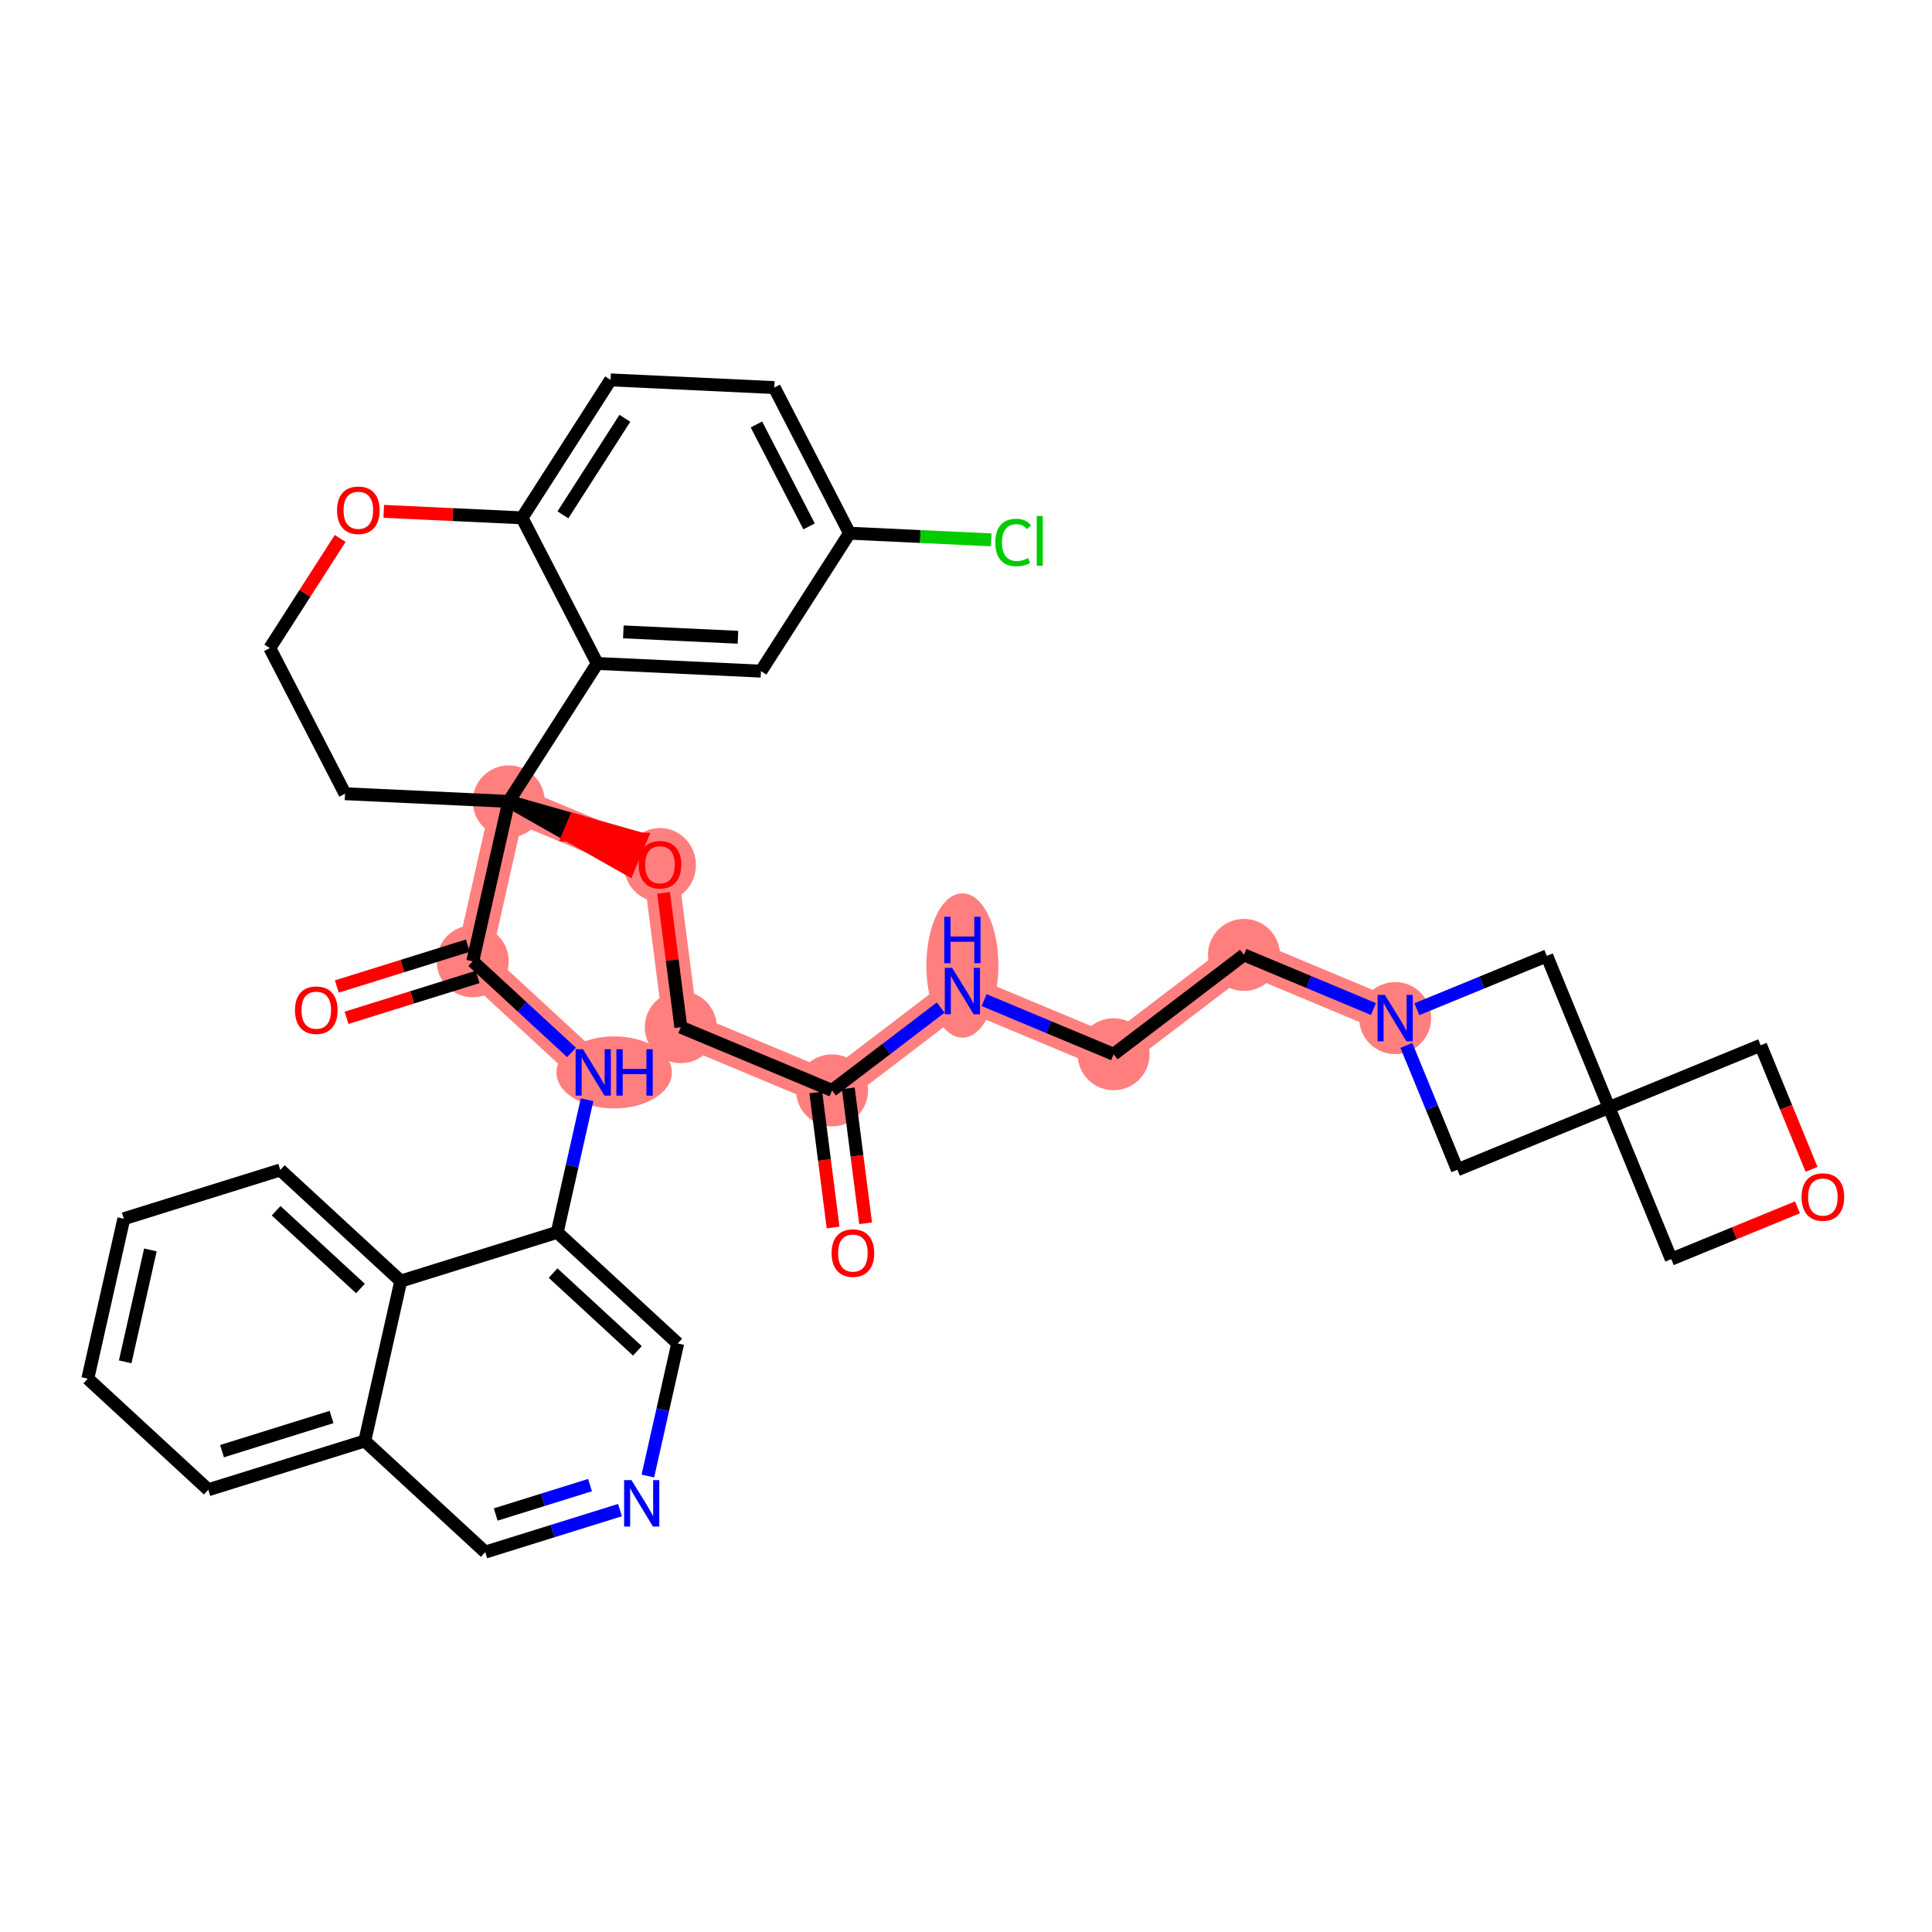 <?xml version='1.0' encoding='iso-8859-1'?>
<svg version='1.1' baseProfile='full'
              xmlns='http://www.w3.org/2000/svg'
                      xmlns:rdkit='http://www.rdkit.org/xml'
                      xmlns:xlink='http://www.w3.org/1999/xlink'
                  xml:space='preserve'
width='300px' height='300px' viewBox='0 0 300 300'>
<!-- END OF HEADER -->
<rect style='opacity:1.0;fill:#FFFFFF;stroke:none' width='300' height='300' x='0' y='0'> </rect>
<rect style='opacity:1.0;fill:#FFFFFF;stroke:none' width='300' height='300' x='0' y='0'> </rect>
<path d='M 129.198,169.316 L 105.718,159.5' style='fill:none;fill-rule:evenodd;stroke:#FF7F7F;stroke-width:5.4px;stroke-linecap:butt;stroke-linejoin:miter;stroke-opacity:1' />
<path d='M 129.198,169.316 L 149.439,153.889' style='fill:none;fill-rule:evenodd;stroke:#FF7F7F;stroke-width:5.4px;stroke-linecap:butt;stroke-linejoin:miter;stroke-opacity:1' />
<path d='M 105.718,159.5 L 102.478,134.257' style='fill:none;fill-rule:evenodd;stroke:#FF7F7F;stroke-width:5.4px;stroke-linecap:butt;stroke-linejoin:miter;stroke-opacity:1' />
<path d='M 102.478,134.257 L 78.997,124.441' style='fill:none;fill-rule:evenodd;stroke:#FF7F7F;stroke-width:5.4px;stroke-linecap:butt;stroke-linejoin:miter;stroke-opacity:1' />
<path d='M 78.997,124.441 L 73.408,149.27' style='fill:none;fill-rule:evenodd;stroke:#FF7F7F;stroke-width:5.4px;stroke-linecap:butt;stroke-linejoin:miter;stroke-opacity:1' />
<path d='M 73.408,149.27 L 92.116,166.525' style='fill:none;fill-rule:evenodd;stroke:#FF7F7F;stroke-width:5.4px;stroke-linecap:butt;stroke-linejoin:miter;stroke-opacity:1' />
<path d='M 149.439,153.889 L 172.92,163.704' style='fill:none;fill-rule:evenodd;stroke:#FF7F7F;stroke-width:5.4px;stroke-linecap:butt;stroke-linejoin:miter;stroke-opacity:1' />
<path d='M 172.92,163.704 L 193.161,148.277' style='fill:none;fill-rule:evenodd;stroke:#FF7F7F;stroke-width:5.4px;stroke-linecap:butt;stroke-linejoin:miter;stroke-opacity:1' />
<path d='M 193.161,148.277 L 216.642,158.093' style='fill:none;fill-rule:evenodd;stroke:#FF7F7F;stroke-width:5.4px;stroke-linecap:butt;stroke-linejoin:miter;stroke-opacity:1' />
<ellipse cx='129.198' cy='169.316' rx='5.09' ry='5.09'  style='fill:#FF7F7F;fill-rule:evenodd;stroke:#FF7F7F;stroke-width:1.0px;stroke-linecap:butt;stroke-linejoin:miter;stroke-opacity:1' />
<ellipse cx='105.718' cy='159.5' rx='5.09' ry='5.09'  style='fill:#FF7F7F;fill-rule:evenodd;stroke:#FF7F7F;stroke-width:1.0px;stroke-linecap:butt;stroke-linejoin:miter;stroke-opacity:1' />
<ellipse cx='102.478' cy='134.313' rx='5.09' ry='5.233'  style='fill:#FF7F7F;fill-rule:evenodd;stroke:#FF7F7F;stroke-width:1.0px;stroke-linecap:butt;stroke-linejoin:miter;stroke-opacity:1' />
<ellipse cx='78.997' cy='124.441' rx='5.09' ry='5.09'  style='fill:#FF7F7F;fill-rule:evenodd;stroke:#FF7F7F;stroke-width:1.0px;stroke-linecap:butt;stroke-linejoin:miter;stroke-opacity:1' />
<ellipse cx='73.408' cy='149.27' rx='5.09' ry='5.09'  style='fill:#FF7F7F;fill-rule:evenodd;stroke:#FF7F7F;stroke-width:1.0px;stroke-linecap:butt;stroke-linejoin:miter;stroke-opacity:1' />
<ellipse cx='95.368' cy='166.525' rx='8.465' ry='5.096'  style='fill:#FF7F7F;fill-rule:evenodd;stroke:#FF7F7F;stroke-width:1.0px;stroke-linecap:butt;stroke-linejoin:miter;stroke-opacity:1' />
<ellipse cx='149.439' cy='149.925' rx='5.09' ry='10.702'  style='fill:#FF7F7F;fill-rule:evenodd;stroke:#FF7F7F;stroke-width:1.0px;stroke-linecap:butt;stroke-linejoin:miter;stroke-opacity:1' />
<ellipse cx='172.92' cy='163.704' rx='5.09' ry='5.09'  style='fill:#FF7F7F;fill-rule:evenodd;stroke:#FF7F7F;stroke-width:1.0px;stroke-linecap:butt;stroke-linejoin:miter;stroke-opacity:1' />
<ellipse cx='193.161' cy='148.277' rx='5.09' ry='5.09'  style='fill:#FF7F7F;fill-rule:evenodd;stroke:#FF7F7F;stroke-width:1.0px;stroke-linecap:butt;stroke-linejoin:miter;stroke-opacity:1' />
<ellipse cx='216.642' cy='158.093' rx='5.09' ry='5.096'  style='fill:#FF7F7F;fill-rule:evenodd;stroke:#FF7F7F;stroke-width:1.0px;stroke-linecap:butt;stroke-linejoin:miter;stroke-opacity:1' />
<path class='bond-0 atom-0 atom-1' d='M 134.413,189.954 L 133.068,179.473' style='fill:none;fill-rule:evenodd;stroke:#FF0000;stroke-width:2.0px;stroke-linecap:butt;stroke-linejoin:miter;stroke-opacity:1' />
<path class='bond-0 atom-0 atom-1' d='M 133.068,179.473 L 131.723,168.992' style='fill:none;fill-rule:evenodd;stroke:#000000;stroke-width:2.0px;stroke-linecap:butt;stroke-linejoin:miter;stroke-opacity:1' />
<path class='bond-0 atom-0 atom-1' d='M 129.364,190.602 L 128.019,180.121' style='fill:none;fill-rule:evenodd;stroke:#FF0000;stroke-width:2.0px;stroke-linecap:butt;stroke-linejoin:miter;stroke-opacity:1' />
<path class='bond-0 atom-0 atom-1' d='M 128.019,180.121 L 126.674,169.64' style='fill:none;fill-rule:evenodd;stroke:#000000;stroke-width:2.0px;stroke-linecap:butt;stroke-linejoin:miter;stroke-opacity:1' />
<path class='bond-1 atom-1 atom-2' d='M 129.198,169.316 L 105.718,159.5' style='fill:none;fill-rule:evenodd;stroke:#000000;stroke-width:2.0px;stroke-linecap:butt;stroke-linejoin:miter;stroke-opacity:1' />
<path class='bond-27 atom-1 atom-28' d='M 129.198,169.316 L 137.634,162.886' style='fill:none;fill-rule:evenodd;stroke:#000000;stroke-width:2.0px;stroke-linecap:butt;stroke-linejoin:miter;stroke-opacity:1' />
<path class='bond-27 atom-1 atom-28' d='M 137.634,162.886 L 146.07,156.457' style='fill:none;fill-rule:evenodd;stroke:#0000FF;stroke-width:2.0px;stroke-linecap:butt;stroke-linejoin:miter;stroke-opacity:1' />
<path class='bond-2 atom-2 atom-3' d='M 105.718,159.5 L 104.38,149.075' style='fill:none;fill-rule:evenodd;stroke:#000000;stroke-width:2.0px;stroke-linecap:butt;stroke-linejoin:miter;stroke-opacity:1' />
<path class='bond-2 atom-2 atom-3' d='M 104.38,149.075 L 103.042,138.65' style='fill:none;fill-rule:evenodd;stroke:#FF0000;stroke-width:2.0px;stroke-linecap:butt;stroke-linejoin:miter;stroke-opacity:1' />
<path class='bond-3 atom-4 atom-3' d='M 78.997,124.441 L 88.275,129.699 L 89.256,127.351 Z' style='fill:#000000;fill-rule:evenodd;fill-opacity:1;stroke:#000000;stroke-width:2.0px;stroke-linecap:butt;stroke-linejoin:miter;stroke-opacity:1;' />
<path class='bond-3 atom-4 atom-3' d='M 88.275,129.699 L 99.515,130.26 L 97.552,134.956 Z' style='fill:#FF0000;fill-rule:evenodd;fill-opacity:1;stroke:#FF0000;stroke-width:2.0px;stroke-linecap:butt;stroke-linejoin:miter;stroke-opacity:1;' />
<path class='bond-3 atom-4 atom-3' d='M 88.275,129.699 L 89.256,127.351 L 99.515,130.26 Z' style='fill:#FF0000;fill-rule:evenodd;fill-opacity:1;stroke:#FF0000;stroke-width:2.0px;stroke-linecap:butt;stroke-linejoin:miter;stroke-opacity:1;' />
<path class='bond-4 atom-4 atom-5' d='M 78.997,124.441 L 73.408,149.27' style='fill:none;fill-rule:evenodd;stroke:#000000;stroke-width:2.0px;stroke-linecap:butt;stroke-linejoin:miter;stroke-opacity:1' />
<path class='bond-17 atom-4 atom-18' d='M 78.997,124.441 L 53.575,123.249' style='fill:none;fill-rule:evenodd;stroke:#000000;stroke-width:2.0px;stroke-linecap:butt;stroke-linejoin:miter;stroke-opacity:1' />
<path class='bond-37 atom-27 atom-4' d='M 92.741,103.022 L 78.997,124.441' style='fill:none;fill-rule:evenodd;stroke:#000000;stroke-width:2.0px;stroke-linecap:butt;stroke-linejoin:miter;stroke-opacity:1' />
<path class='bond-5 atom-5 atom-6' d='M 72.651,146.84 L 62.475,150.012' style='fill:none;fill-rule:evenodd;stroke:#000000;stroke-width:2.0px;stroke-linecap:butt;stroke-linejoin:miter;stroke-opacity:1' />
<path class='bond-5 atom-5 atom-6' d='M 62.475,150.012 L 52.299,153.184' style='fill:none;fill-rule:evenodd;stroke:#FF0000;stroke-width:2.0px;stroke-linecap:butt;stroke-linejoin:miter;stroke-opacity:1' />
<path class='bond-5 atom-5 atom-6' d='M 74.165,151.7 L 63.989,154.872' style='fill:none;fill-rule:evenodd;stroke:#000000;stroke-width:2.0px;stroke-linecap:butt;stroke-linejoin:miter;stroke-opacity:1' />
<path class='bond-5 atom-5 atom-6' d='M 63.989,154.872 L 53.813,158.044' style='fill:none;fill-rule:evenodd;stroke:#FF0000;stroke-width:2.0px;stroke-linecap:butt;stroke-linejoin:miter;stroke-opacity:1' />
<path class='bond-6 atom-5 atom-7' d='M 73.408,149.27 L 81.077,156.343' style='fill:none;fill-rule:evenodd;stroke:#000000;stroke-width:2.0px;stroke-linecap:butt;stroke-linejoin:miter;stroke-opacity:1' />
<path class='bond-6 atom-5 atom-7' d='M 81.077,156.343 L 88.746,163.417' style='fill:none;fill-rule:evenodd;stroke:#0000FF;stroke-width:2.0px;stroke-linecap:butt;stroke-linejoin:miter;stroke-opacity:1' />
<path class='bond-7 atom-7 atom-8' d='M 91.161,170.764 L 88.844,181.059' style='fill:none;fill-rule:evenodd;stroke:#0000FF;stroke-width:2.0px;stroke-linecap:butt;stroke-linejoin:miter;stroke-opacity:1' />
<path class='bond-7 atom-7 atom-8' d='M 88.844,181.059 L 86.526,191.353' style='fill:none;fill-rule:evenodd;stroke:#000000;stroke-width:2.0px;stroke-linecap:butt;stroke-linejoin:miter;stroke-opacity:1' />
<path class='bond-8 atom-8 atom-9' d='M 86.526,191.353 L 105.234,208.608' style='fill:none;fill-rule:evenodd;stroke:#000000;stroke-width:2.0px;stroke-linecap:butt;stroke-linejoin:miter;stroke-opacity:1' />
<path class='bond-8 atom-8 atom-9' d='M 85.882,197.683 L 98.977,209.761' style='fill:none;fill-rule:evenodd;stroke:#000000;stroke-width:2.0px;stroke-linecap:butt;stroke-linejoin:miter;stroke-opacity:1' />
<path class='bond-39 atom-17 atom-8' d='M 62.23,198.927 L 86.526,191.353' style='fill:none;fill-rule:evenodd;stroke:#000000;stroke-width:2.0px;stroke-linecap:butt;stroke-linejoin:miter;stroke-opacity:1' />
<path class='bond-9 atom-9 atom-10' d='M 105.234,208.608 L 102.916,218.902' style='fill:none;fill-rule:evenodd;stroke:#000000;stroke-width:2.0px;stroke-linecap:butt;stroke-linejoin:miter;stroke-opacity:1' />
<path class='bond-9 atom-9 atom-10' d='M 102.916,218.902 L 100.599,229.196' style='fill:none;fill-rule:evenodd;stroke:#0000FF;stroke-width:2.0px;stroke-linecap:butt;stroke-linejoin:miter;stroke-opacity:1' />
<path class='bond-10 atom-10 atom-11' d='M 96.275,234.486 L 85.811,237.748' style='fill:none;fill-rule:evenodd;stroke:#0000FF;stroke-width:2.0px;stroke-linecap:butt;stroke-linejoin:miter;stroke-opacity:1' />
<path class='bond-10 atom-10 atom-11' d='M 85.811,237.748 L 75.348,241.01' style='fill:none;fill-rule:evenodd;stroke:#000000;stroke-width:2.0px;stroke-linecap:butt;stroke-linejoin:miter;stroke-opacity:1' />
<path class='bond-10 atom-10 atom-11' d='M 91.621,230.606 L 84.297,232.889' style='fill:none;fill-rule:evenodd;stroke:#0000FF;stroke-width:2.0px;stroke-linecap:butt;stroke-linejoin:miter;stroke-opacity:1' />
<path class='bond-10 atom-10 atom-11' d='M 84.297,232.889 L 76.972,235.172' style='fill:none;fill-rule:evenodd;stroke:#000000;stroke-width:2.0px;stroke-linecap:butt;stroke-linejoin:miter;stroke-opacity:1' />
<path class='bond-11 atom-11 atom-12' d='M 75.348,241.01 L 56.641,223.755' style='fill:none;fill-rule:evenodd;stroke:#000000;stroke-width:2.0px;stroke-linecap:butt;stroke-linejoin:miter;stroke-opacity:1' />
<path class='bond-12 atom-12 atom-13' d='M 56.641,223.755 L 32.344,231.329' style='fill:none;fill-rule:evenodd;stroke:#000000;stroke-width:2.0px;stroke-linecap:butt;stroke-linejoin:miter;stroke-opacity:1' />
<path class='bond-12 atom-12 atom-13' d='M 51.481,220.032 L 34.474,225.334' style='fill:none;fill-rule:evenodd;stroke:#000000;stroke-width:2.0px;stroke-linecap:butt;stroke-linejoin:miter;stroke-opacity:1' />
<path class='bond-42 atom-17 atom-12' d='M 62.23,198.927 L 56.641,223.755' style='fill:none;fill-rule:evenodd;stroke:#000000;stroke-width:2.0px;stroke-linecap:butt;stroke-linejoin:miter;stroke-opacity:1' />
<path class='bond-13 atom-13 atom-14' d='M 32.344,231.329 L 13.636,214.074' style='fill:none;fill-rule:evenodd;stroke:#000000;stroke-width:2.0px;stroke-linecap:butt;stroke-linejoin:miter;stroke-opacity:1' />
<path class='bond-14 atom-14 atom-15' d='M 13.636,214.074 L 19.226,189.246' style='fill:none;fill-rule:evenodd;stroke:#000000;stroke-width:2.0px;stroke-linecap:butt;stroke-linejoin:miter;stroke-opacity:1' />
<path class='bond-14 atom-14 atom-15' d='M 19.44,211.468 L 23.353,194.088' style='fill:none;fill-rule:evenodd;stroke:#000000;stroke-width:2.0px;stroke-linecap:butt;stroke-linejoin:miter;stroke-opacity:1' />
<path class='bond-15 atom-15 atom-16' d='M 19.226,189.246 L 43.522,181.672' style='fill:none;fill-rule:evenodd;stroke:#000000;stroke-width:2.0px;stroke-linecap:butt;stroke-linejoin:miter;stroke-opacity:1' />
<path class='bond-16 atom-16 atom-17' d='M 43.522,181.672 L 62.23,198.927' style='fill:none;fill-rule:evenodd;stroke:#000000;stroke-width:2.0px;stroke-linecap:butt;stroke-linejoin:miter;stroke-opacity:1' />
<path class='bond-16 atom-16 atom-17' d='M 42.877,188.002 L 55.973,200.08' style='fill:none;fill-rule:evenodd;stroke:#000000;stroke-width:2.0px;stroke-linecap:butt;stroke-linejoin:miter;stroke-opacity:1' />
<path class='bond-18 atom-18 atom-19' d='M 53.575,123.249 L 41.898,100.636' style='fill:none;fill-rule:evenodd;stroke:#000000;stroke-width:2.0px;stroke-linecap:butt;stroke-linejoin:miter;stroke-opacity:1' />
<path class='bond-19 atom-19 atom-20' d='M 41.898,100.636 L 47.36,92.123' style='fill:none;fill-rule:evenodd;stroke:#000000;stroke-width:2.0px;stroke-linecap:butt;stroke-linejoin:miter;stroke-opacity:1' />
<path class='bond-19 atom-19 atom-20' d='M 47.36,92.123 L 52.823,83.609' style='fill:none;fill-rule:evenodd;stroke:#FF0000;stroke-width:2.0px;stroke-linecap:butt;stroke-linejoin:miter;stroke-opacity:1' />
<path class='bond-20 atom-20 atom-21' d='M 59.586,79.402 L 70.325,79.906' style='fill:none;fill-rule:evenodd;stroke:#FF0000;stroke-width:2.0px;stroke-linecap:butt;stroke-linejoin:miter;stroke-opacity:1' />
<path class='bond-20 atom-20 atom-21' d='M 70.325,79.906 L 81.063,80.41' style='fill:none;fill-rule:evenodd;stroke:#000000;stroke-width:2.0px;stroke-linecap:butt;stroke-linejoin:miter;stroke-opacity:1' />
<path class='bond-21 atom-21 atom-22' d='M 81.063,80.41 L 94.807,58.99' style='fill:none;fill-rule:evenodd;stroke:#000000;stroke-width:2.0px;stroke-linecap:butt;stroke-linejoin:miter;stroke-opacity:1' />
<path class='bond-21 atom-21 atom-22' d='M 87.409,79.945 L 97.03,64.952' style='fill:none;fill-rule:evenodd;stroke:#000000;stroke-width:2.0px;stroke-linecap:butt;stroke-linejoin:miter;stroke-opacity:1' />
<path class='bond-40 atom-27 atom-21' d='M 92.741,103.022 L 81.063,80.41' style='fill:none;fill-rule:evenodd;stroke:#000000;stroke-width:2.0px;stroke-linecap:butt;stroke-linejoin:miter;stroke-opacity:1' />
<path class='bond-22 atom-22 atom-23' d='M 94.807,58.99 L 120.229,60.183' style='fill:none;fill-rule:evenodd;stroke:#000000;stroke-width:2.0px;stroke-linecap:butt;stroke-linejoin:miter;stroke-opacity:1' />
<path class='bond-23 atom-23 atom-24' d='M 120.229,60.183 L 131.907,82.795' style='fill:none;fill-rule:evenodd;stroke:#000000;stroke-width:2.0px;stroke-linecap:butt;stroke-linejoin:miter;stroke-opacity:1' />
<path class='bond-23 atom-23 atom-24' d='M 117.458,65.91 L 125.633,81.739' style='fill:none;fill-rule:evenodd;stroke:#000000;stroke-width:2.0px;stroke-linecap:butt;stroke-linejoin:miter;stroke-opacity:1' />
<path class='bond-24 atom-24 atom-25' d='M 131.907,82.795 L 142.91,83.312' style='fill:none;fill-rule:evenodd;stroke:#000000;stroke-width:2.0px;stroke-linecap:butt;stroke-linejoin:miter;stroke-opacity:1' />
<path class='bond-24 atom-24 atom-25' d='M 142.91,83.312 L 153.913,83.828' style='fill:none;fill-rule:evenodd;stroke:#00CC00;stroke-width:2.0px;stroke-linecap:butt;stroke-linejoin:miter;stroke-opacity:1' />
<path class='bond-25 atom-24 atom-26' d='M 131.907,82.795 L 118.163,104.215' style='fill:none;fill-rule:evenodd;stroke:#000000;stroke-width:2.0px;stroke-linecap:butt;stroke-linejoin:miter;stroke-opacity:1' />
<path class='bond-26 atom-26 atom-27' d='M 118.163,104.215 L 92.741,103.022' style='fill:none;fill-rule:evenodd;stroke:#000000;stroke-width:2.0px;stroke-linecap:butt;stroke-linejoin:miter;stroke-opacity:1' />
<path class='bond-26 atom-26 atom-27' d='M 114.588,98.952 L 96.793,98.117' style='fill:none;fill-rule:evenodd;stroke:#000000;stroke-width:2.0px;stroke-linecap:butt;stroke-linejoin:miter;stroke-opacity:1' />
<path class='bond-28 atom-28 atom-29' d='M 152.809,155.297 L 162.864,159.501' style='fill:none;fill-rule:evenodd;stroke:#0000FF;stroke-width:2.0px;stroke-linecap:butt;stroke-linejoin:miter;stroke-opacity:1' />
<path class='bond-28 atom-28 atom-29' d='M 162.864,159.501 L 172.92,163.704' style='fill:none;fill-rule:evenodd;stroke:#000000;stroke-width:2.0px;stroke-linecap:butt;stroke-linejoin:miter;stroke-opacity:1' />
<path class='bond-29 atom-29 atom-30' d='M 172.92,163.704 L 193.161,148.277' style='fill:none;fill-rule:evenodd;stroke:#000000;stroke-width:2.0px;stroke-linecap:butt;stroke-linejoin:miter;stroke-opacity:1' />
<path class='bond-30 atom-30 atom-31' d='M 193.161,148.277 L 203.217,152.481' style='fill:none;fill-rule:evenodd;stroke:#000000;stroke-width:2.0px;stroke-linecap:butt;stroke-linejoin:miter;stroke-opacity:1' />
<path class='bond-30 atom-30 atom-31' d='M 203.217,152.481 L 213.272,156.684' style='fill:none;fill-rule:evenodd;stroke:#0000FF;stroke-width:2.0px;stroke-linecap:butt;stroke-linejoin:miter;stroke-opacity:1' />
<path class='bond-31 atom-31 atom-32' d='M 220.011,156.71 L 230.099,152.57' style='fill:none;fill-rule:evenodd;stroke:#0000FF;stroke-width:2.0px;stroke-linecap:butt;stroke-linejoin:miter;stroke-opacity:1' />
<path class='bond-31 atom-31 atom-32' d='M 230.099,152.57 L 240.186,148.43' style='fill:none;fill-rule:evenodd;stroke:#000000;stroke-width:2.0px;stroke-linecap:butt;stroke-linejoin:miter;stroke-opacity:1' />
<path class='bond-38 atom-37 atom-31' d='M 226.304,181.637 L 222.343,171.985' style='fill:none;fill-rule:evenodd;stroke:#000000;stroke-width:2.0px;stroke-linecap:butt;stroke-linejoin:miter;stroke-opacity:1' />
<path class='bond-38 atom-37 atom-31' d='M 222.343,171.985 L 218.382,162.333' style='fill:none;fill-rule:evenodd;stroke:#0000FF;stroke-width:2.0px;stroke-linecap:butt;stroke-linejoin:miter;stroke-opacity:1' />
<path class='bond-32 atom-32 atom-33' d='M 240.186,148.43 L 249.848,171.974' style='fill:none;fill-rule:evenodd;stroke:#000000;stroke-width:2.0px;stroke-linecap:butt;stroke-linejoin:miter;stroke-opacity:1' />
<path class='bond-33 atom-33 atom-34' d='M 249.848,171.974 L 273.393,162.312' style='fill:none;fill-rule:evenodd;stroke:#000000;stroke-width:2.0px;stroke-linecap:butt;stroke-linejoin:miter;stroke-opacity:1' />
<path class='bond-36 atom-33 atom-37' d='M 249.848,171.974 L 226.304,181.637' style='fill:none;fill-rule:evenodd;stroke:#000000;stroke-width:2.0px;stroke-linecap:butt;stroke-linejoin:miter;stroke-opacity:1' />
<path class='bond-41 atom-36 atom-33' d='M 259.511,195.519 L 249.848,171.974' style='fill:none;fill-rule:evenodd;stroke:#000000;stroke-width:2.0px;stroke-linecap:butt;stroke-linejoin:miter;stroke-opacity:1' />
<path class='bond-34 atom-34 atom-35' d='M 273.393,162.312 L 277.345,171.944' style='fill:none;fill-rule:evenodd;stroke:#000000;stroke-width:2.0px;stroke-linecap:butt;stroke-linejoin:miter;stroke-opacity:1' />
<path class='bond-34 atom-34 atom-35' d='M 277.345,171.944 L 281.298,181.575' style='fill:none;fill-rule:evenodd;stroke:#FF0000;stroke-width:2.0px;stroke-linecap:butt;stroke-linejoin:miter;stroke-opacity:1' />
<path class='bond-35 atom-35 atom-36' d='M 279.11,187.475 L 269.311,191.497' style='fill:none;fill-rule:evenodd;stroke:#FF0000;stroke-width:2.0px;stroke-linecap:butt;stroke-linejoin:miter;stroke-opacity:1' />
<path class='bond-35 atom-35 atom-36' d='M 269.311,191.497 L 259.511,195.519' style='fill:none;fill-rule:evenodd;stroke:#000000;stroke-width:2.0px;stroke-linecap:butt;stroke-linejoin:miter;stroke-opacity:1' />
<path  class='atom-0' d='M 129.13 194.579
Q 129.13 192.848, 129.985 191.881
Q 130.84 190.914, 132.438 190.914
Q 134.036 190.914, 134.891 191.881
Q 135.747 192.848, 135.747 194.579
Q 135.747 196.33, 134.881 197.327
Q 134.016 198.315, 132.438 198.315
Q 130.85 198.315, 129.985 197.327
Q 129.13 196.34, 129.13 194.579
M 132.438 197.5
Q 133.538 197.5, 134.128 196.767
Q 134.729 196.024, 134.729 194.579
Q 134.729 193.164, 134.128 192.451
Q 133.538 191.728, 132.438 191.728
Q 131.339 191.728, 130.738 192.441
Q 130.148 193.154, 130.148 194.579
Q 130.148 196.034, 130.738 196.767
Q 131.339 197.5, 132.438 197.5
' fill='#FF0000'/>
<path  class='atom-3' d='M 99.169 134.278
Q 99.169 132.547, 100.025 131.58
Q 100.88 130.613, 102.478 130.613
Q 104.076 130.613, 104.931 131.58
Q 105.786 132.547, 105.786 134.278
Q 105.786 136.028, 104.921 137.026
Q 104.056 138.014, 102.478 138.014
Q 100.89 138.014, 100.025 137.026
Q 99.169 136.039, 99.169 134.278
M 102.478 137.199
Q 103.577 137.199, 104.168 136.466
Q 104.768 135.723, 104.768 134.278
Q 104.768 132.863, 104.168 132.15
Q 103.577 131.427, 102.478 131.427
Q 101.379 131.427, 100.778 132.14
Q 100.188 132.852, 100.188 134.278
Q 100.188 135.733, 100.778 136.466
Q 101.379 137.199, 102.478 137.199
' fill='#FF0000'/>
<path  class='atom-6' d='M 45.803 156.864
Q 45.803 155.134, 46.658 154.166
Q 47.513 153.199, 49.111 153.199
Q 50.71 153.199, 51.565 154.166
Q 52.42 155.134, 52.42 156.864
Q 52.42 158.615, 51.555 159.613
Q 50.689 160.6, 49.111 160.6
Q 47.523 160.6, 46.658 159.613
Q 45.803 158.625, 45.803 156.864
M 49.111 159.786
Q 50.211 159.786, 50.801 159.053
Q 51.402 158.31, 51.402 156.864
Q 51.402 155.449, 50.801 154.737
Q 50.211 154.014, 49.111 154.014
Q 48.012 154.014, 47.411 154.726
Q 46.821 155.439, 46.821 156.864
Q 46.821 158.32, 47.411 159.053
Q 48.012 159.786, 49.111 159.786
' fill='#FF0000'/>
<path  class='atom-7' d='M 90.522 162.921
L 92.884 166.738
Q 93.118 167.115, 93.495 167.797
Q 93.872 168.479, 93.892 168.52
L 93.892 162.921
L 94.849 162.921
L 94.849 170.128
L 93.861 170.128
L 91.327 165.954
Q 91.031 165.466, 90.716 164.906
Q 90.41 164.346, 90.319 164.173
L 90.319 170.128
L 89.382 170.128
L 89.382 162.921
L 90.522 162.921
' fill='#0000FF'/>
<path  class='atom-7' d='M 95.714 162.921
L 96.691 162.921
L 96.691 165.985
L 100.377 165.985
L 100.377 162.921
L 101.354 162.921
L 101.354 170.128
L 100.377 170.128
L 100.377 166.799
L 96.691 166.799
L 96.691 170.128
L 95.714 170.128
L 95.714 162.921
' fill='#0000FF'/>
<path  class='atom-10' d='M 98.052 229.832
L 100.413 233.65
Q 100.647 234.026, 101.024 234.709
Q 101.401 235.391, 101.421 235.431
L 101.421 229.832
L 102.378 229.832
L 102.378 237.04
L 101.39 237.04
L 98.856 232.866
Q 98.561 232.377, 98.245 231.817
Q 97.939 231.258, 97.848 231.084
L 97.848 237.04
L 96.911 237.04
L 96.911 229.832
L 98.052 229.832
' fill='#0000FF'/>
<path  class='atom-20' d='M 52.333 79.237
Q 52.333 77.507, 53.188 76.539
Q 54.043 75.572, 55.642 75.572
Q 57.24 75.572, 58.095 76.539
Q 58.95 77.507, 58.95 79.237
Q 58.95 80.988, 58.085 81.986
Q 57.219 82.973, 55.642 82.973
Q 54.054 82.973, 53.188 81.986
Q 52.333 80.998, 52.333 79.237
M 55.642 82.159
Q 56.741 82.159, 57.331 81.426
Q 57.932 80.683, 57.932 79.237
Q 57.932 77.822, 57.331 77.109
Q 56.741 76.387, 55.642 76.387
Q 54.542 76.387, 53.942 77.099
Q 53.351 77.812, 53.351 79.237
Q 53.351 80.693, 53.942 81.426
Q 54.542 82.159, 55.642 82.159
' fill='#FF0000'/>
<path  class='atom-25' d='M 154.55 84.238
Q 154.55 82.446, 155.384 81.51
Q 156.229 80.563, 157.828 80.563
Q 159.314 80.563, 160.108 81.611
L 159.436 82.161
Q 158.856 81.397, 157.828 81.397
Q 156.738 81.397, 156.158 82.13
Q 155.588 82.853, 155.588 84.238
Q 155.588 85.663, 156.179 86.396
Q 156.779 87.129, 157.94 87.129
Q 158.734 87.129, 159.66 86.65
L 159.945 87.414
Q 159.568 87.658, 158.998 87.801
Q 158.428 87.943, 157.797 87.943
Q 156.229 87.943, 155.384 86.986
Q 154.55 86.029, 154.55 84.238
' fill='#00CC00'/>
<path  class='atom-25' d='M 160.983 80.125
L 161.92 80.125
L 161.92 87.852
L 160.983 87.852
L 160.983 80.125
' fill='#00CC00'/>
<path  class='atom-28' d='M 147.846 150.285
L 150.208 154.102
Q 150.442 154.479, 150.819 155.161
Q 151.195 155.843, 151.216 155.884
L 151.216 150.285
L 152.173 150.285
L 152.173 157.492
L 151.185 157.492
L 148.65 153.319
Q 148.355 152.83, 148.04 152.27
Q 147.734 151.71, 147.643 151.537
L 147.643 157.492
L 146.706 157.492
L 146.706 150.285
L 147.846 150.285
' fill='#0000FF'/>
<path  class='atom-28' d='M 146.62 142.357
L 147.597 142.357
L 147.597 145.421
L 151.282 145.421
L 151.282 142.357
L 152.259 142.357
L 152.259 149.564
L 151.282 149.564
L 151.282 146.235
L 147.597 146.235
L 147.597 149.564
L 146.62 149.564
L 146.62 142.357
' fill='#0000FF'/>
<path  class='atom-31' d='M 215.049 154.489
L 217.41 158.307
Q 217.644 158.683, 218.021 159.365
Q 218.398 160.048, 218.418 160.088
L 218.418 154.489
L 219.375 154.489
L 219.375 161.697
L 218.388 161.697
L 215.853 157.523
Q 215.558 157.034, 215.242 156.474
Q 214.937 155.914, 214.845 155.741
L 214.845 161.697
L 213.908 161.697
L 213.908 154.489
L 215.049 154.489
' fill='#0000FF'/>
<path  class='atom-35' d='M 279.747 185.876
Q 279.747 184.146, 280.602 183.179
Q 281.457 182.212, 283.055 182.212
Q 284.653 182.212, 285.509 183.179
Q 286.364 184.146, 286.364 185.876
Q 286.364 187.627, 285.498 188.625
Q 284.633 189.612, 283.055 189.612
Q 281.467 189.612, 280.602 188.625
Q 279.747 187.637, 279.747 185.876
M 283.055 188.798
Q 284.155 188.798, 284.745 188.065
Q 285.346 187.322, 285.346 185.876
Q 285.346 184.461, 284.745 183.749
Q 284.155 183.026, 283.055 183.026
Q 281.956 183.026, 281.355 183.739
Q 280.765 184.451, 280.765 185.876
Q 280.765 187.332, 281.355 188.065
Q 281.956 188.798, 283.055 188.798
' fill='#FF0000'/>
</svg>
